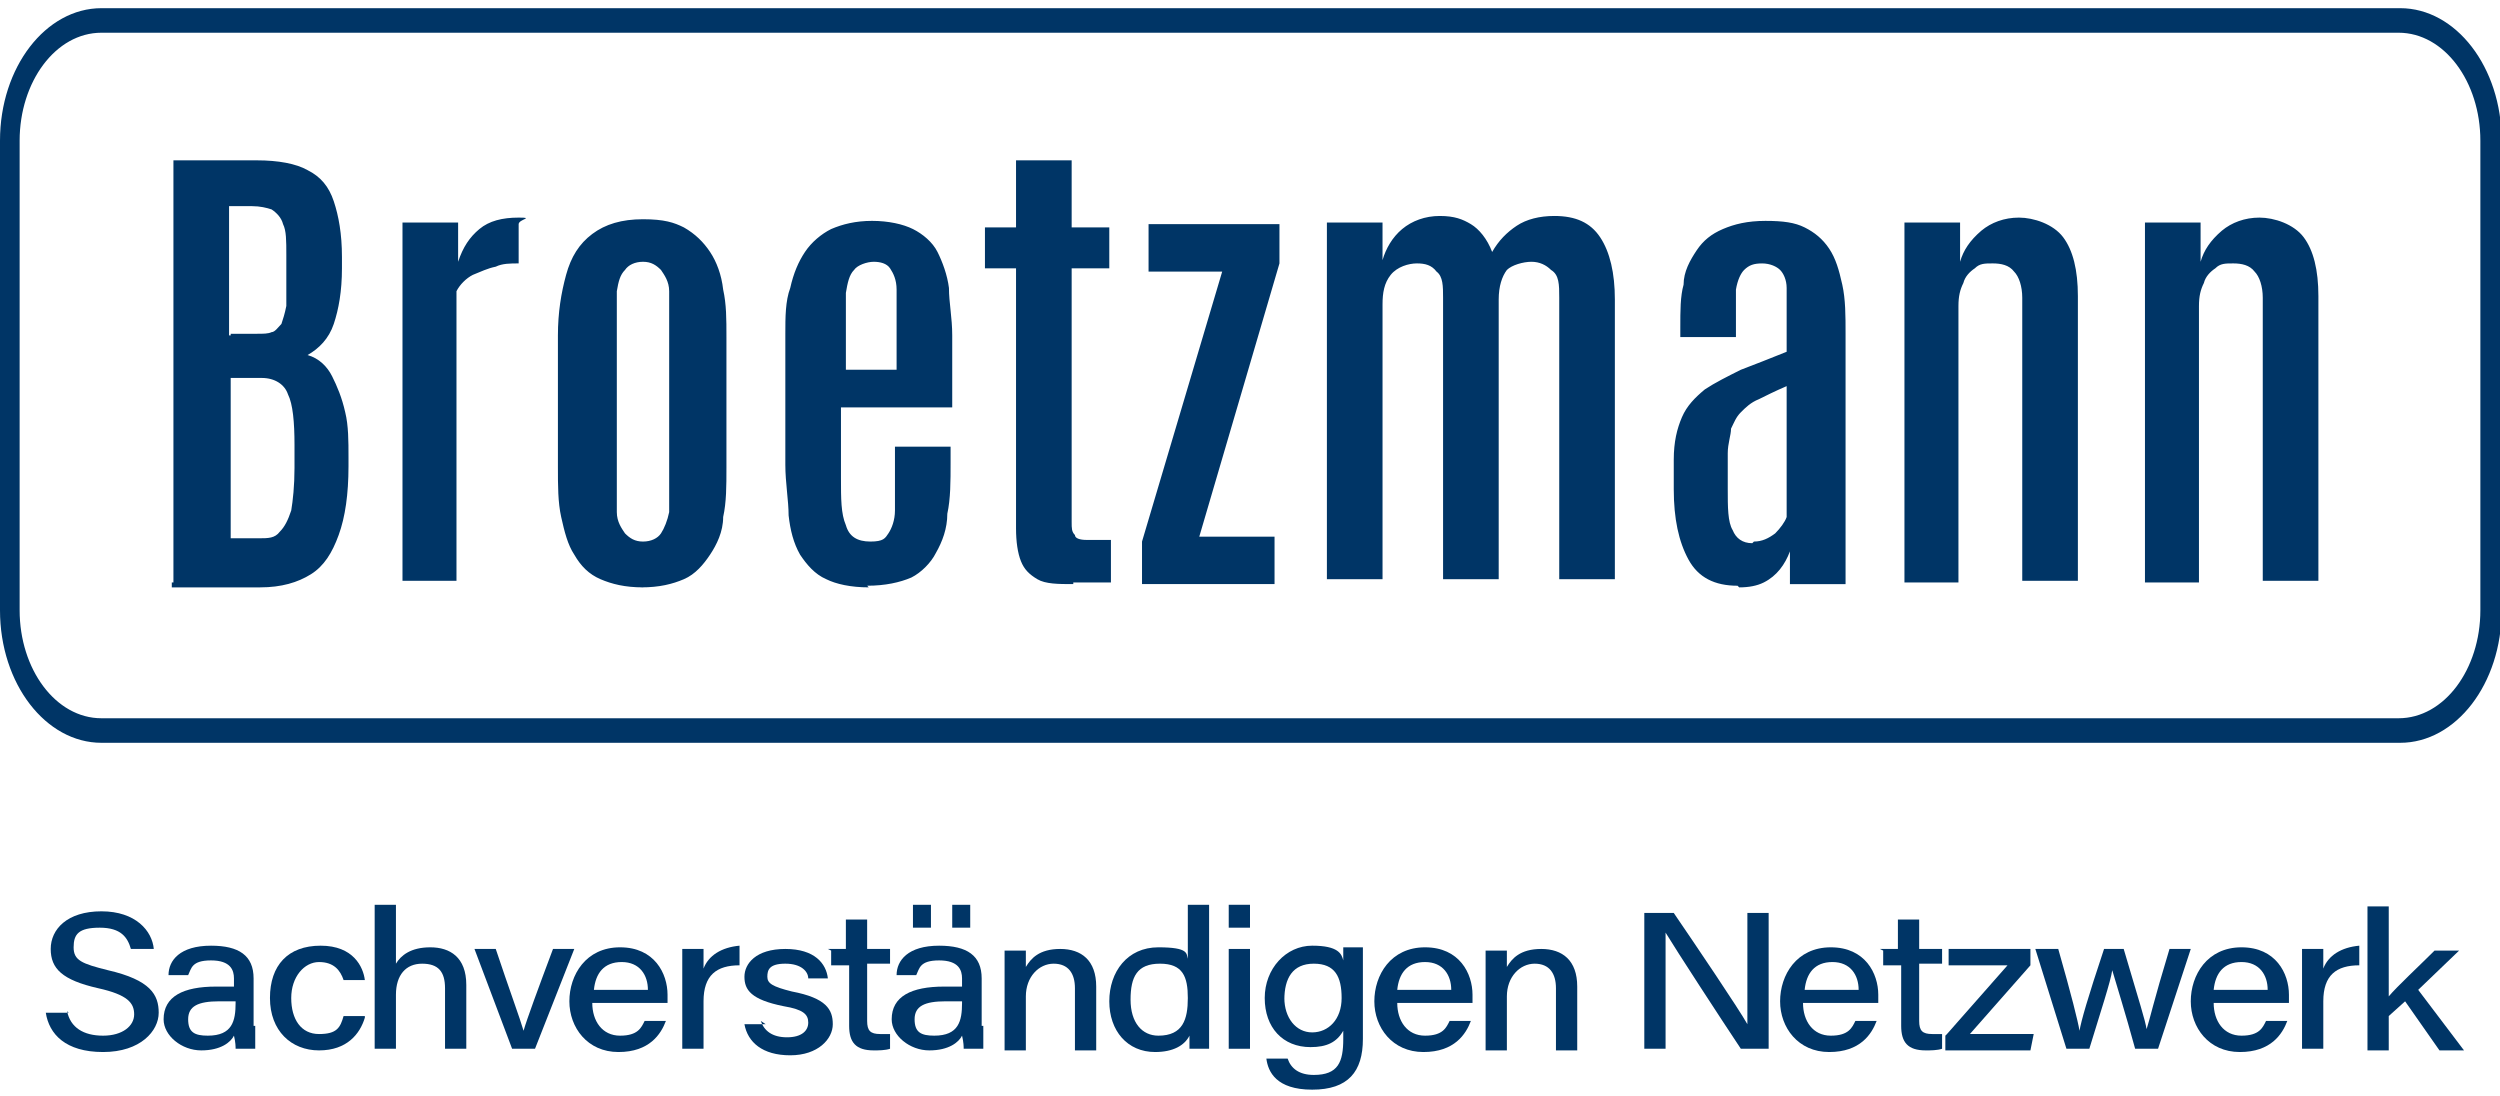 <?xml version="1.0" encoding="UTF-8"?>
<svg id="Ebene_1" data-name="Ebene 1" xmlns="http://www.w3.org/2000/svg" version="1.1" viewBox="0 0 152.8 67">
  <defs>
    <style>
      .cls-1 {
        fill: #003566;
        stroke-width: 0px;
      }
    </style>
  </defs>
  <path class="cls-1" d="M10.6,35.6V9.8h5.1c1.3,0,2.4.2,3.1.6.8.4,1.3,1,1.6,1.9.3.9.5,2,.5,3.4v.7c0,1.4-.2,2.5-.5,3.4s-.9,1.5-1.6,1.9c.7.2,1.2.7,1.5,1.3s.6,1.3.8,2.2c.2.8.2,1.8.2,2.7v.6c0,1.7-.2,3.1-.6,4.2s-.9,1.9-1.7,2.4c-.8.5-1.8.8-3.1.8h-5.4v-.3ZM14.1,20.4h1.6c.4,0,.7,0,.9-.1.2,0,.4-.3.6-.5.1-.3.2-.6.3-1.1v-3.1c0-.9,0-1.5-.2-1.9-.1-.4-.4-.7-.7-.9-.3-.1-.7-.2-1.2-.2h-1.4v7.9h.1ZM14.1,32.9h1.7c.6,0,1,0,1.3-.4.3-.3.5-.7.7-1.3.1-.6.2-1.5.2-2.6v-1.4c0-1.4-.1-2.5-.4-3.1-.2-.6-.8-1-1.6-1h-1.9v9.9h0ZM24.6,35.6V13.6h3.4v2.4c.3-.9.7-1.5,1.3-2,.6-.5,1.4-.7,2.4-.7s0,.1,0,.4v2.4c-.5,0-1,0-1.4.2-.5.1-.9.3-1.4.5-.4.2-.8.6-1,1v17.7h-3.4.1ZM39.3,35.9c-1.1,0-1.9-.2-2.6-.5-.7-.3-1.2-.8-1.6-1.5-.4-.6-.6-1.4-.8-2.3-.2-.9-.2-1.9-.2-3.1v-8c0-1.4.2-2.6.5-3.7s.8-1.9,1.6-2.5,1.8-.9,3.1-.9,1.9.2,2.5.5c.7.4,1.2.9,1.6,1.5.4.6.7,1.4.8,2.3.2.9.2,1.8.2,2.9v8c0,1.1,0,2.1-.2,3,0,.9-.4,1.7-.8,2.3-.4.6-.9,1.2-1.6,1.5-.7.3-1.5.5-2.6.5h0ZM39.3,33.1c.5,0,.9-.2,1.1-.5.2-.3.4-.8.5-1.3,0-.6,0-1.2,0-2v-9.5c0-.8,0-1.4,0-2,0-.6-.3-1-.5-1.3-.3-.3-.6-.5-1.1-.5s-.9.2-1.1.5c-.3.3-.4.7-.5,1.3,0,.6,0,1.2,0,2v9.5c0,.7,0,1.4,0,2,0,.6.3,1,.5,1.3.3.3.6.5,1.1.5ZM53.1,35.9c-1.1,0-2-.2-2.6-.5-.7-.3-1.2-.9-1.6-1.5-.4-.7-.6-1.5-.7-2.4,0-.9-.2-2-.2-3.1v-8c0-1,0-2,.3-2.8.2-.9.5-1.6.9-2.2.4-.6,1-1.1,1.6-1.4.7-.3,1.5-.5,2.5-.5s1.9.2,2.5.5,1.2.8,1.5,1.4.6,1.4.7,2.2c0,.9.2,1.8.2,2.9v4.4h-6.8v4.3c0,1.3,0,2.2.3,2.9.2.7.7,1,1.5,1s.9-.2,1.1-.5c.2-.3.4-.8.4-1.4v-3.9h3.4v1c0,1.1,0,2.2-.2,3.1,0,.9-.3,1.7-.7,2.4-.3.6-.9,1.2-1.5,1.5-.7.3-1.6.5-2.7.5h0ZM51.4,22.6h3.4v-4.9c0-.6-.2-1-.4-1.3s-.6-.4-1-.4-1,.2-1.2.5c-.3.3-.4.8-.5,1.4,0,.7,0,1.3,0,2v2.7h-.2ZM65.6,35.7c-.9,0-1.7,0-2.2-.3s-.8-.6-1-1.1-.3-1.2-.3-2v-15.9h-1.9v-2.5h1.9v-4.1h3.4v4.1h2.3v2.5h-2.3v15.5c0,.4,0,.6.2.8,0,.2.3.3.7.3h1.5v2.6h-2.3,0ZM69.8,35.6v-2.5l4.9-16.5h-4.5v-2.9h8v2.4l-4.9,16.7h4.6v2.9h-8.1ZM81.1,35.6V13.6h3.4v2.3c.2-.7.6-1.4,1.2-1.9s1.4-.8,2.3-.8,1.4.2,1.9.5,1,.9,1.3,1.7c.4-.7.9-1.2,1.5-1.6.6-.4,1.4-.6,2.3-.6,1.3,0,2.2.4,2.8,1.3.6.9.9,2.2.9,3.8v17.1h-3.4v-17.2c0-.8,0-1.4-.5-1.7-.3-.3-.7-.5-1.2-.5s-1.2.2-1.5.5c-.3.4-.5,1-.5,1.8v17.1h-3.4v-17.2c0-.7,0-1.3-.4-1.6-.3-.4-.7-.5-1.2-.5s-1.2.2-1.6.7-.5,1.1-.5,1.8v16.8h-3.4v.2ZM106.2,35.8c-1.4,0-2.4-.5-3-1.6s-.9-2.5-.9-4.3v-1.8c0-1.1.2-1.9.5-2.6s.8-1.2,1.4-1.7c.6-.4,1.4-.8,2.2-1.2.8-.3,1.8-.7,2.8-1.1v-3.9c0-.5-.2-.9-.4-1.1-.2-.2-.6-.4-1.1-.4s-.8.1-1.1.4c-.2.2-.4.6-.5,1.2,0,.5,0,1.2,0,2v.9h-3.4v-.6c0-1,0-1.9.2-2.6,0-.8.4-1.5.8-2.1s.9-1,1.6-1.3,1.5-.5,2.6-.5,1.8.1,2.4.4c.6.3,1.1.7,1.5,1.3s.6,1.3.8,2.2c.2.9.2,1.9.2,3v15.3h-3.4v-2c-.3.8-.8,1.5-1.6,1.9-.4.2-.9.3-1.5.3h0ZM107.2,33.1c.5,0,.9-.2,1.3-.5.3-.3.6-.7.7-1v-8c-.7.3-1.3.6-1.7.8-.5.2-.8.5-1.1.8s-.4.6-.6,1c0,.4-.2.9-.2,1.5v2.2c0,1.1,0,2,.3,2.5.2.5.6.8,1.2.8h0ZM116.4,35.6V13.6h3.4v2.4c.2-.7.6-1.3,1.3-1.9.6-.5,1.4-.8,2.3-.8s2.1.4,2.7,1.2.9,2,.9,3.6v17.4h-3.4v-17.3c0-.7-.2-1.3-.5-1.6-.3-.4-.8-.5-1.3-.5s-.8,0-1.1.3c-.3.2-.6.5-.7.9-.2.4-.3.8-.3,1.4v16.9h-3.4,0ZM131.1,35.6V13.6h3.4v2.4c.2-.7.6-1.3,1.3-1.9.6-.5,1.4-.8,2.3-.8s2.1.4,2.7,1.2c.6.8.9,2,.9,3.6v17.4h-3.4v-17.3c0-.7-.2-1.3-.5-1.6-.3-.4-.8-.5-1.3-.5s-.8,0-1.1.3c-.3.2-.6.5-.7.9-.2.4-.3.8-.3,1.4v16.9h-3.4.1Z"/>
  <path class="cls-1" d="M146.6,2c2.8,0,5,3,5,6.6v28.7c0,3.6-2.2,6.6-5,6.6H6.2c-2.8,0-5-3-5-6.6V8.6c0-3.6,2.2-6.6,5-6.6h140.5,0ZM146.6.5H6.2C2.8.5,0,4.1,0,8.6v28.7c0,4.5,2.8,8.1,6.2,8.1h140.5c3.4,0,6.2-3.6,6.2-8.1V8.6c0-4.5-2.8-8.1-6.2-8.1h0Z"/>
  <g>
    <path class="cls-1" d="M4.1,61.8c.2,1,1,1.5,2.2,1.5s1.9-.6,1.9-1.3-.4-1.2-2.2-1.6c-2.2-.5-2.9-1.2-2.9-2.4s1-2.3,3.1-2.3,3.1,1.2,3.2,2.3h-1.4c-.2-.7-.6-1.3-1.9-1.3s-1.6.4-1.6,1.2.5,1,2.1,1.4c2.6.6,3.1,1.5,3.1,2.6s-1.1,2.4-3.4,2.4-3.3-1.1-3.5-2.4h1.4Z"/>
    <path class="cls-1" d="M15.6,62.7c0,.6,0,1.2,0,1.4h-1.2c0-.1,0-.4-.1-.8-.2.4-.8.9-2,.9s-2.3-.9-2.3-1.9c0-1.4,1.2-2,3.2-2h1.1v-.5c0-.5-.2-1.1-1.4-1.1s-1.2.5-1.4.9h-1.2c0-.9.7-1.8,2.6-1.8,1.7,0,2.6.6,2.6,2v2.9ZM14.4,61.2h-1c-1.3,0-1.9.3-1.9,1.1s.4,1,1.2,1c1.5,0,1.7-.9,1.7-2v-.2Z"/>
    <path class="cls-1" d="M22.3,62.2c-.3,1-1.1,2-2.8,2s-3-1.2-3-3.2,1.1-3.2,3.1-3.2,2.6,1.3,2.7,2.1h-1.3c-.2-.6-.6-1.1-1.5-1.1s-1.7.9-1.7,2.2.6,2.2,1.7,2.2,1.3-.4,1.5-1.1h1.3Z"/>
    <path class="cls-1" d="M24.2,55.3v3.6c.3-.5.9-1,2.1-1s2.2.6,2.2,2.3v3.9h-1.3v-3.7c0-1-.4-1.5-1.4-1.5s-1.6.7-1.6,1.9v3.3h-1.3v-8.8h1.3Z"/>
    <path class="cls-1" d="M30.3,58c.8,2.4,1.5,4.3,1.7,5h0c.2-.7.9-2.6,1.8-5h1.3l-2.4,6.1h-1.4l-2.3-6.1h1.4Z"/>
    <path class="cls-1" d="M36.2,61.3c0,1.1.6,2,1.7,2s1.3-.5,1.5-.9h1.3c-.3.8-1,1.9-2.9,1.9s-3-1.5-3-3.1,1-3.3,3.1-3.3,2.9,1.6,2.9,2.9,0,.3,0,.5h-4.7ZM39.6,60.5c0-.9-.5-1.7-1.6-1.7s-1.6.7-1.7,1.7h3.3Z"/>
    <path class="cls-1" d="M41.7,59.7c0-.8,0-1.3,0-1.7h1.3c0,.2,0,.7,0,1.2.3-.8,1.1-1.3,2.2-1.4v1.2c-1.4,0-2.2.6-2.2,2.2v2.9h-1.3v-4.4Z"/>
    <path class="cls-1" d="M46.5,62.4c.2.6.7,1,1.6,1s1.3-.4,1.3-.9-.3-.8-1.5-1c-2-.4-2.4-1-2.4-1.8s.7-1.7,2.5-1.7,2.5.9,2.6,1.8h-1.2c0-.4-.4-.9-1.4-.9s-1.1.4-1.1.8.3.6,1.5.9c2.1.4,2.5,1.1,2.5,2s-.9,1.9-2.6,1.9-2.6-.8-2.8-1.9h1.3Z"/>
    <path class="cls-1" d="M50.6,58h1.1v-1.8h1.3v1.8h1.4v.9h-1.4v3.5c0,.6.2.8.8.8s.4,0,.6,0v.9c-.3.1-.7.1-1,.1-1.1,0-1.5-.5-1.5-1.5v-3.7h-1.1v-.9Z"/>
    <path class="cls-1" d="M60.1,62.7c0,.6,0,1.2,0,1.4h-1.2c0-.1,0-.4-.1-.8-.2.4-.8.9-2,.9s-2.3-.9-2.3-1.9c0-1.4,1.2-2,3.2-2h1.1v-.5c0-.5-.2-1.1-1.4-1.1s-1.2.5-1.4.9h-1.2c0-.9.7-1.8,2.6-1.8,1.7,0,2.6.6,2.6,2v2.9ZM55.8,56.7v-1.4h1.1v1.4h-1.1ZM58.8,61.2h-1c-1.3,0-1.9.3-1.9,1.1s.4,1,1.2,1c1.5,0,1.7-.9,1.7-2v-.2ZM58.2,56.7v-1.4h1.1v1.4h-1.1Z"/>
    <path class="cls-1" d="M61.4,59.6c0-.5,0-1.1,0-1.5h1.3c0,.2,0,.8,0,1,.3-.5.8-1.1,2.1-1.1s2.2.7,2.2,2.3v3.9h-1.3v-3.8c0-.9-.4-1.5-1.3-1.5s-1.7.8-1.7,2v3.3h-1.3v-4.6Z"/>
    <path class="cls-1" d="M73.9,55.3v7.1c0,.6,0,1.1,0,1.7h-1.2c0-.2,0-.6,0-.8-.3.6-1,1-2.1,1-1.7,0-2.8-1.3-2.8-3.1s1.1-3.3,3-3.3,1.7.4,1.8.7v-3.3h1.3ZM69.1,61.1c0,1.4.7,2.2,1.7,2.2,1.5,0,1.8-1,1.8-2.3s-.3-2.1-1.7-2.1-1.8.8-1.8,2.2Z"/>
    <path class="cls-1" d="M75.1,55.3h1.3v1.4h-1.3v-1.4ZM75.1,58h1.3v6.1h-1.3v-6.1Z"/>
    <path class="cls-1" d="M83.3,63.5c0,2-.9,3.1-3.1,3.1s-2.7-1.1-2.8-1.9h1.3c.2.6.7,1,1.6,1,1.5,0,1.8-.8,1.8-2.2v-.5c-.4.7-1,1-2,1-1.7,0-2.8-1.2-2.8-3s1.3-3.2,2.9-3.2,1.8.5,1.9.9c0-.3,0-.7,0-.8h1.2c0,.4,0,1.2,0,1.8v3.8ZM78.5,61c0,1.2.7,2.1,1.7,2.1s1.8-.8,1.8-2.1-.4-2.1-1.7-2.1-1.8.9-1.8,2.2Z"/>
    <path class="cls-1" d="M85.4,61.3c0,1.1.6,2,1.7,2s1.3-.5,1.5-.9h1.3c-.3.8-1,1.9-2.9,1.9s-3-1.5-3-3.1,1-3.3,3.1-3.3,2.9,1.6,2.9,2.9,0,.3,0,.5h-4.7ZM88.7,60.5c0-.9-.5-1.7-1.6-1.7s-1.6.7-1.7,1.7h3.3Z"/>
    <path class="cls-1" d="M90.8,59.6c0-.5,0-1.1,0-1.5h1.3c0,.2,0,.8,0,1,.3-.5.8-1.1,2.1-1.1s2.2.7,2.2,2.3v3.9h-1.3v-3.8c0-.9-.4-1.5-1.3-1.5s-1.7.8-1.7,2v3.3h-1.3v-4.6Z"/>
    <path class="cls-1" d="M100.5,64.1v-8.3h1.8c1.3,1.9,4,5.9,4.5,6.8h0c0-1,0-2.4,0-3.7v-3.1h1.3v8.3h-1.7c-1.2-1.8-4-6.1-4.6-7.1h0c0,.9,0,2.4,0,3.9v3.2h-1.3Z"/>
    <path class="cls-1" d="M110.2,61.3c0,1.1.6,2,1.7,2s1.3-.5,1.5-.9h1.3c-.3.8-1,1.9-2.9,1.9s-3-1.5-3-3.1,1-3.3,3.1-3.3,2.9,1.6,2.9,2.9,0,.3,0,.5h-4.7ZM113.6,60.5c0-.9-.5-1.7-1.6-1.7s-1.6.7-1.7,1.7h3.3Z"/>
    <path class="cls-1" d="M114.9,58h1.1v-1.8h1.3v1.8h1.4v.9h-1.4v3.5c0,.6.2.8.8.8s.4,0,.6,0v.9c-.3.1-.7.1-1,.1-1.1,0-1.5-.5-1.5-1.5v-3.7h-1.1v-.9Z"/>
    <path class="cls-1" d="M119,63.2l3.7-4.2h-3.6v-1h5v1l-3.7,4.2h3.9l-.2,1h-5.2v-.9Z"/>
    <path class="cls-1" d="M125.8,58c.8,2.8,1.2,4.4,1.3,5h0c.1-.6.5-2,1.5-5h1.2c1,3.4,1.3,4.3,1.4,4.9h0c.2-.6.4-1.6,1.4-4.9h1.3l-2,6.1h-1.4c-.6-2.2-1.2-4.1-1.4-4.8h0c-.1.7-.7,2.5-1.4,4.8h-1.4l-1.9-6.1h1.4Z"/>
    <path class="cls-1" d="M135.3,61.3c0,1.1.6,2,1.7,2s1.3-.5,1.5-.9h1.3c-.3.8-1,1.9-2.9,1.9s-3-1.5-3-3.1,1-3.3,3.1-3.3,2.9,1.6,2.9,2.9,0,.3,0,.5h-4.7ZM138.6,60.5c0-.9-.5-1.7-1.6-1.7s-1.6.7-1.7,1.7h3.3Z"/>
    <path class="cls-1" d="M140.7,59.7c0-.8,0-1.3,0-1.7h1.3c0,.2,0,.7,0,1.2.3-.8,1.1-1.3,2.2-1.4v1.2c-1.4,0-2.2.6-2.2,2.2v2.9h-1.3v-4.4Z"/>
    <path class="cls-1" d="M146,60.9c.5-.6,1.9-1.9,2.8-2.8h1.5l-2.5,2.4,2.8,3.7h-1.5l-2.1-3-1,.9v2.1h-1.3v-8.8h1.3v5.5Z"/>
  </g>
</svg>